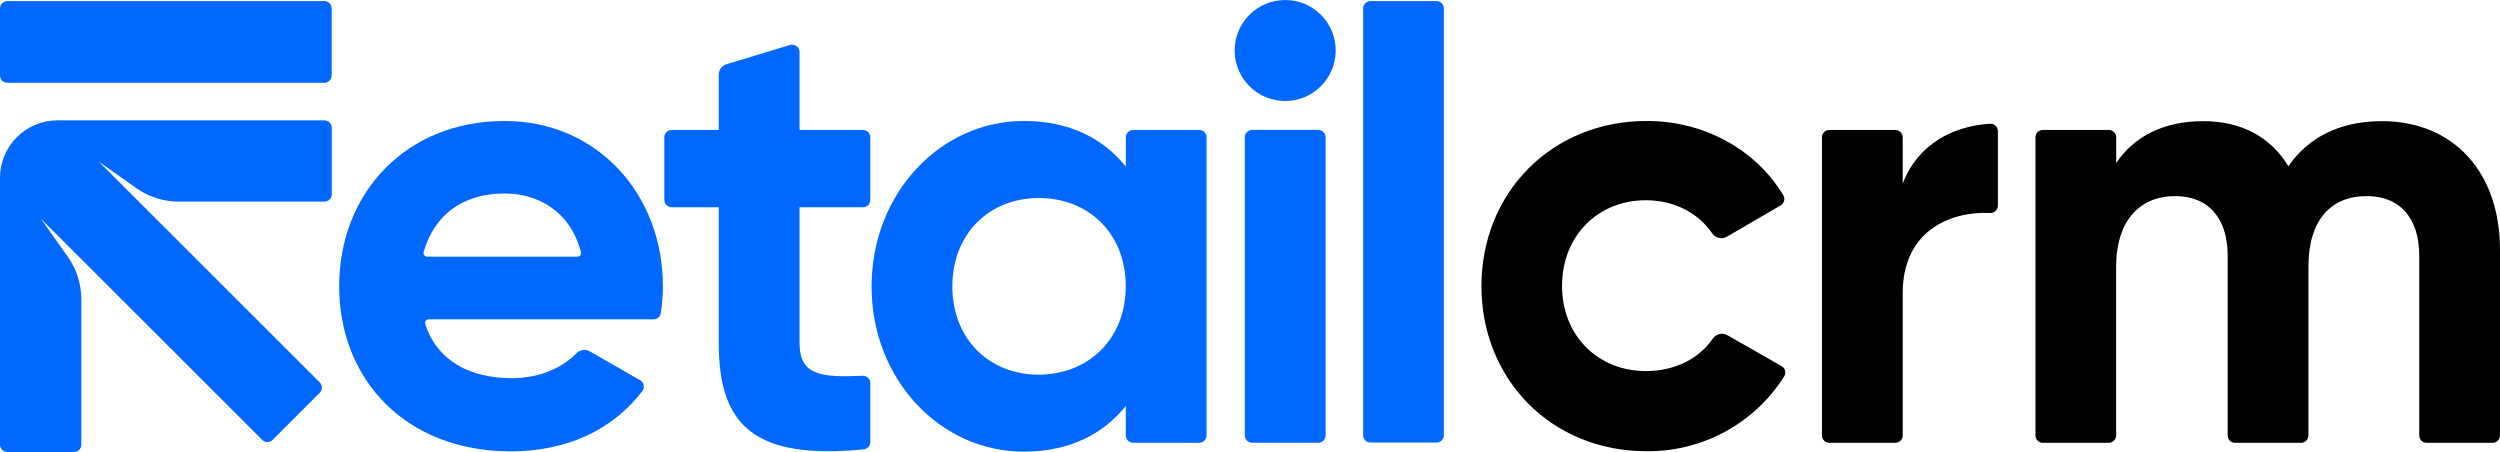 <svg width="271" height="49" viewBox="0 0 271 49" fill="none" xmlns="http://www.w3.org/2000/svg">
<path d="M55.491 40.991C58.481 40.991 60.944 39.885 62.505 38.278C62.691 38.093 62.932 37.976 63.192 37.942C63.452 37.908 63.715 37.96 63.942 38.09L69.383 41.214C69.485 41.271 69.573 41.349 69.641 41.443C69.709 41.537 69.755 41.645 69.777 41.759C69.799 41.873 69.796 41.99 69.768 42.103C69.74 42.215 69.688 42.321 69.615 42.411C66.421 46.564 61.519 48.926 55.363 48.926C43.961 48.926 36.767 41.126 36.767 31.02C36.767 20.913 44.029 13.113 54.692 13.113C64.737 13.113 71.859 21.049 71.859 31.02C71.857 31.995 71.781 32.969 71.631 33.932C71.603 34.123 71.507 34.298 71.36 34.423C71.213 34.549 71.026 34.617 70.833 34.615H46.48C46.416 34.614 46.352 34.629 46.295 34.658C46.237 34.688 46.188 34.73 46.151 34.783C46.114 34.836 46.09 34.896 46.081 34.96C46.072 35.024 46.079 35.089 46.101 35.149C47.455 39.243 51.071 40.991 55.491 40.991ZM62.581 27.824C62.642 27.826 62.704 27.813 62.76 27.788C62.815 27.762 62.865 27.724 62.903 27.676C62.942 27.628 62.969 27.571 62.982 27.511C62.996 27.451 62.995 27.389 62.98 27.329C61.782 22.809 58.225 20.973 54.684 20.973C50.185 20.973 47.063 23.291 45.921 27.325C45.906 27.385 45.905 27.448 45.917 27.509C45.93 27.569 45.958 27.626 45.996 27.674C46.035 27.723 46.084 27.762 46.141 27.788C46.197 27.814 46.259 27.826 46.321 27.824H62.581Z" fill="#0068FF"/>
<path d="M86.671 22.465V37.227C86.671 40.683 89.023 40.938 93.502 40.731C93.61 40.725 93.718 40.742 93.82 40.779C93.921 40.817 94.014 40.875 94.093 40.95C94.171 41.024 94.233 41.114 94.276 41.214C94.319 41.313 94.341 41.42 94.34 41.529V47.912C94.341 48.111 94.268 48.303 94.135 48.45C94.002 48.598 93.819 48.691 93.622 48.71C81.893 49.847 77.916 46.217 77.916 37.239V22.465H72.811C72.599 22.465 72.396 22.381 72.246 22.231C72.096 22.081 72.012 21.878 72.012 21.667V14.884C72.012 14.672 72.096 14.47 72.246 14.32C72.396 14.17 72.599 14.086 72.811 14.086H77.916V8.101C77.916 7.844 77.999 7.595 78.152 7.388C78.305 7.182 78.521 7.031 78.767 6.956L85.641 4.877C85.76 4.841 85.886 4.834 86.009 4.855C86.132 4.876 86.248 4.926 86.348 5C86.448 5.074 86.529 5.17 86.586 5.281C86.642 5.392 86.671 5.515 86.671 5.639V14.086H93.542C93.754 14.086 93.957 14.17 94.106 14.32C94.256 14.47 94.34 14.672 94.34 14.884V21.667C94.34 21.878 94.256 22.081 94.106 22.231C93.957 22.381 93.754 22.465 93.542 22.465H86.671Z" fill="#0068FF"/>
<path d="M130.789 14.881V47.199C130.789 47.41 130.705 47.614 130.555 47.763C130.405 47.913 130.203 47.997 129.991 47.997H122.833C122.621 47.997 122.418 47.913 122.268 47.763C122.118 47.614 122.034 47.41 122.034 47.199V44.007C119.591 47.059 115.926 48.958 110.972 48.958C101.945 48.958 94.48 41.158 94.48 31.052C94.48 20.945 101.945 13.113 110.98 13.113C115.934 13.113 119.599 15.012 122.042 18.065V14.881C122.042 14.669 122.126 14.466 122.276 14.316C122.426 14.167 122.629 14.083 122.841 14.083H129.999C130.209 14.085 130.41 14.17 130.558 14.319C130.706 14.469 130.789 14.671 130.789 14.881ZM122.034 31.04C122.034 25.342 118.042 21.464 112.601 21.464C107.239 21.464 103.235 25.33 103.235 31.04C103.235 36.749 107.227 40.616 112.601 40.616C118.03 40.584 122.034 36.717 122.034 31.02V31.04Z" fill="#0068FF"/>
<path d="M133.838 5.622C133.818 4.891 133.945 4.163 134.211 3.482C134.477 2.801 134.878 2.18 135.388 1.656C135.898 1.132 136.509 0.715 137.183 0.431C137.857 0.147 138.581 0 139.313 0C140.045 0 140.769 0.147 141.443 0.431C142.117 0.715 142.728 1.132 143.238 1.656C143.748 2.18 144.148 2.801 144.415 3.482C144.681 4.163 144.808 4.891 144.788 5.622C144.75 7.048 144.156 8.402 143.133 9.397C142.111 10.392 140.74 10.948 139.313 10.948C137.886 10.948 136.515 10.392 135.492 9.397C134.47 8.402 133.876 7.048 133.838 5.622ZM135.734 14.081H142.896C143.108 14.081 143.311 14.165 143.46 14.314C143.61 14.464 143.694 14.667 143.694 14.878V47.197C143.694 47.408 143.61 47.611 143.46 47.761C143.311 47.91 143.108 47.994 142.896 47.994H135.734C135.522 47.994 135.319 47.91 135.169 47.761C135.02 47.611 134.936 47.408 134.936 47.197V14.878C134.936 14.667 135.02 14.464 135.169 14.314C135.319 14.165 135.522 14.081 135.734 14.081Z" fill="#0068FF"/>
<path d="M148.563 0.119H155.717C155.924 0.119 156.124 0.2 156.273 0.344C156.422 0.489 156.509 0.686 156.515 0.893V47.2C156.509 47.407 156.422 47.604 156.273 47.749C156.124 47.893 155.924 47.974 155.717 47.974H148.563C148.355 47.974 148.155 47.893 148.006 47.749C147.857 47.604 147.77 47.407 147.764 47.2V0.893C147.77 0.686 147.857 0.489 148.006 0.344C148.155 0.2 148.355 0.119 148.563 0.119Z" fill="#0068FF"/>
<path d="M160.587 31.02C160.587 20.913 168.172 13.113 178.504 13.113C184.847 13.113 190.392 16.305 193.303 21.153C193.358 21.244 193.397 21.345 193.413 21.45C193.428 21.555 193.423 21.663 193.397 21.766C193.371 21.87 193.325 21.967 193.261 22.052C193.196 22.137 193.116 22.209 193.024 22.262L187.203 25.653C186.942 25.808 186.631 25.857 186.335 25.791C186.038 25.725 185.777 25.549 185.606 25.298C184.092 23.08 181.47 21.707 178.42 21.707C173.194 21.707 169.326 25.574 169.326 31C169.326 36.358 173.194 40.224 178.42 40.224C181.531 40.224 184.166 38.908 185.674 36.693C185.845 36.447 186.101 36.274 186.392 36.208C186.685 36.141 186.99 36.186 187.25 36.334L193.123 39.69C193.217 39.743 193.299 39.815 193.365 39.901C193.43 39.987 193.477 40.086 193.503 40.191C193.529 40.295 193.535 40.404 193.517 40.511C193.5 40.618 193.461 40.72 193.402 40.811C191.814 43.32 189.608 45.381 186.997 46.799C184.385 48.217 181.456 48.943 178.484 48.91C168.188 48.926 160.587 41.126 160.587 31.02Z" fill="black"/>
<path d="M216.571 14.214V22.29C216.571 22.398 216.548 22.506 216.507 22.605C216.463 22.705 216.4 22.796 216.322 22.87C216.243 22.945 216.149 23.003 216.048 23.04C215.945 23.078 215.837 23.094 215.729 23.088C211.336 22.88 206.255 25.083 206.255 31.77V47.203C206.255 47.414 206.171 47.617 206.021 47.767C205.872 47.916 205.668 48.001 205.457 48.001H198.298C198.086 48.001 197.883 47.916 197.734 47.767C197.584 47.617 197.5 47.414 197.5 47.203V14.884C197.5 14.673 197.584 14.47 197.734 14.32C197.883 14.171 198.086 14.086 198.298 14.086H205.457C205.668 14.086 205.872 14.171 206.021 14.32C206.171 14.47 206.255 14.673 206.255 14.884V19.9C207.903 15.591 211.744 13.652 215.729 13.412C215.837 13.406 215.947 13.423 216.048 13.46C216.151 13.498 216.243 13.556 216.323 13.631C216.402 13.706 216.465 13.797 216.507 13.897C216.55 13.997 216.571 14.105 216.571 14.214Z" fill="black"/>
<path d="M271 27.09V47.203C271 47.414 270.916 47.617 270.766 47.767C270.616 47.916 270.414 48.001 270.203 48.001H263.045C262.832 48.001 262.63 47.916 262.48 47.767C262.33 47.617 262.246 47.414 262.246 47.203V27.7C262.246 23.71 260.21 21.256 256.544 21.256C252.677 21.256 250.234 23.834 250.234 28.921V47.203C250.234 47.414 250.148 47.617 250 47.767C249.85 47.916 249.646 48.001 249.435 48.001H242.277C242.064 48.001 241.862 47.916 241.712 47.767C241.562 47.617 241.479 47.414 241.479 47.203V27.7C241.479 23.71 239.442 21.256 235.778 21.256C232.045 21.256 229.389 23.834 229.389 28.921V47.203C229.389 47.414 229.306 47.617 229.156 47.767C229.006 47.916 228.803 48.001 228.592 48.001H221.441C221.23 48.001 221.026 47.916 220.876 47.767C220.728 47.617 220.643 47.414 220.643 47.203V14.885C220.643 14.673 220.728 14.47 220.876 14.32C221.026 14.171 221.23 14.087 221.441 14.087H228.599C228.812 14.087 229.014 14.171 229.164 14.32C229.314 14.47 229.398 14.673 229.398 14.885V17.677C231.299 14.829 234.488 13.133 238.832 13.133C243.039 13.133 246.161 14.897 248.061 18.017C250.166 14.964 253.559 13.133 258.173 13.133C265.91 13.117 271 18.611 271 27.09Z" fill="black"/>
<path d="M35.167 13.047H6.216C4.566 13.05 2.985 13.707 1.82 14.874C0.654 16.041 -3.13871e-06 17.623 0 19.271V48.202C0 48.414 0.084 48.617 0.234 48.766C0.384 48.916 0.587 49 0.798 49H8.016C8.228 49 8.431 48.916 8.581 48.766C8.731 48.617 8.815 48.414 8.815 48.202V32.438C8.814 30.787 8.301 29.177 7.346 27.829L4.419 23.696L28.42 47.679C28.495 47.755 28.583 47.815 28.681 47.855C28.779 47.896 28.884 47.917 28.989 47.917C29.095 47.917 29.2 47.896 29.298 47.855C29.395 47.815 29.484 47.755 29.558 47.679L34.652 42.584C34.728 42.51 34.788 42.421 34.829 42.324C34.869 42.226 34.891 42.121 34.891 42.016C34.891 41.91 34.869 41.805 34.829 41.707C34.788 41.61 34.728 41.521 34.652 41.447L10.675 17.488L14.771 20.388C16.119 21.343 17.73 21.856 19.382 21.857H35.167C35.379 21.857 35.582 21.773 35.732 21.623C35.882 21.473 35.966 21.27 35.966 21.059V13.845C35.966 13.633 35.882 13.43 35.732 13.281C35.582 13.131 35.379 13.047 35.167 13.047Z" fill="#0068FF"/>
<path d="M35.151 0.119H0.798C0.357 0.119 0 0.476 0 0.917V8.179C0 8.619 0.357 8.977 0.798 8.977H35.151C35.592 8.977 35.95 8.619 35.95 8.179V0.917C35.95 0.476 35.592 0.119 35.151 0.119Z" fill="#0068FF"/>
</svg>
